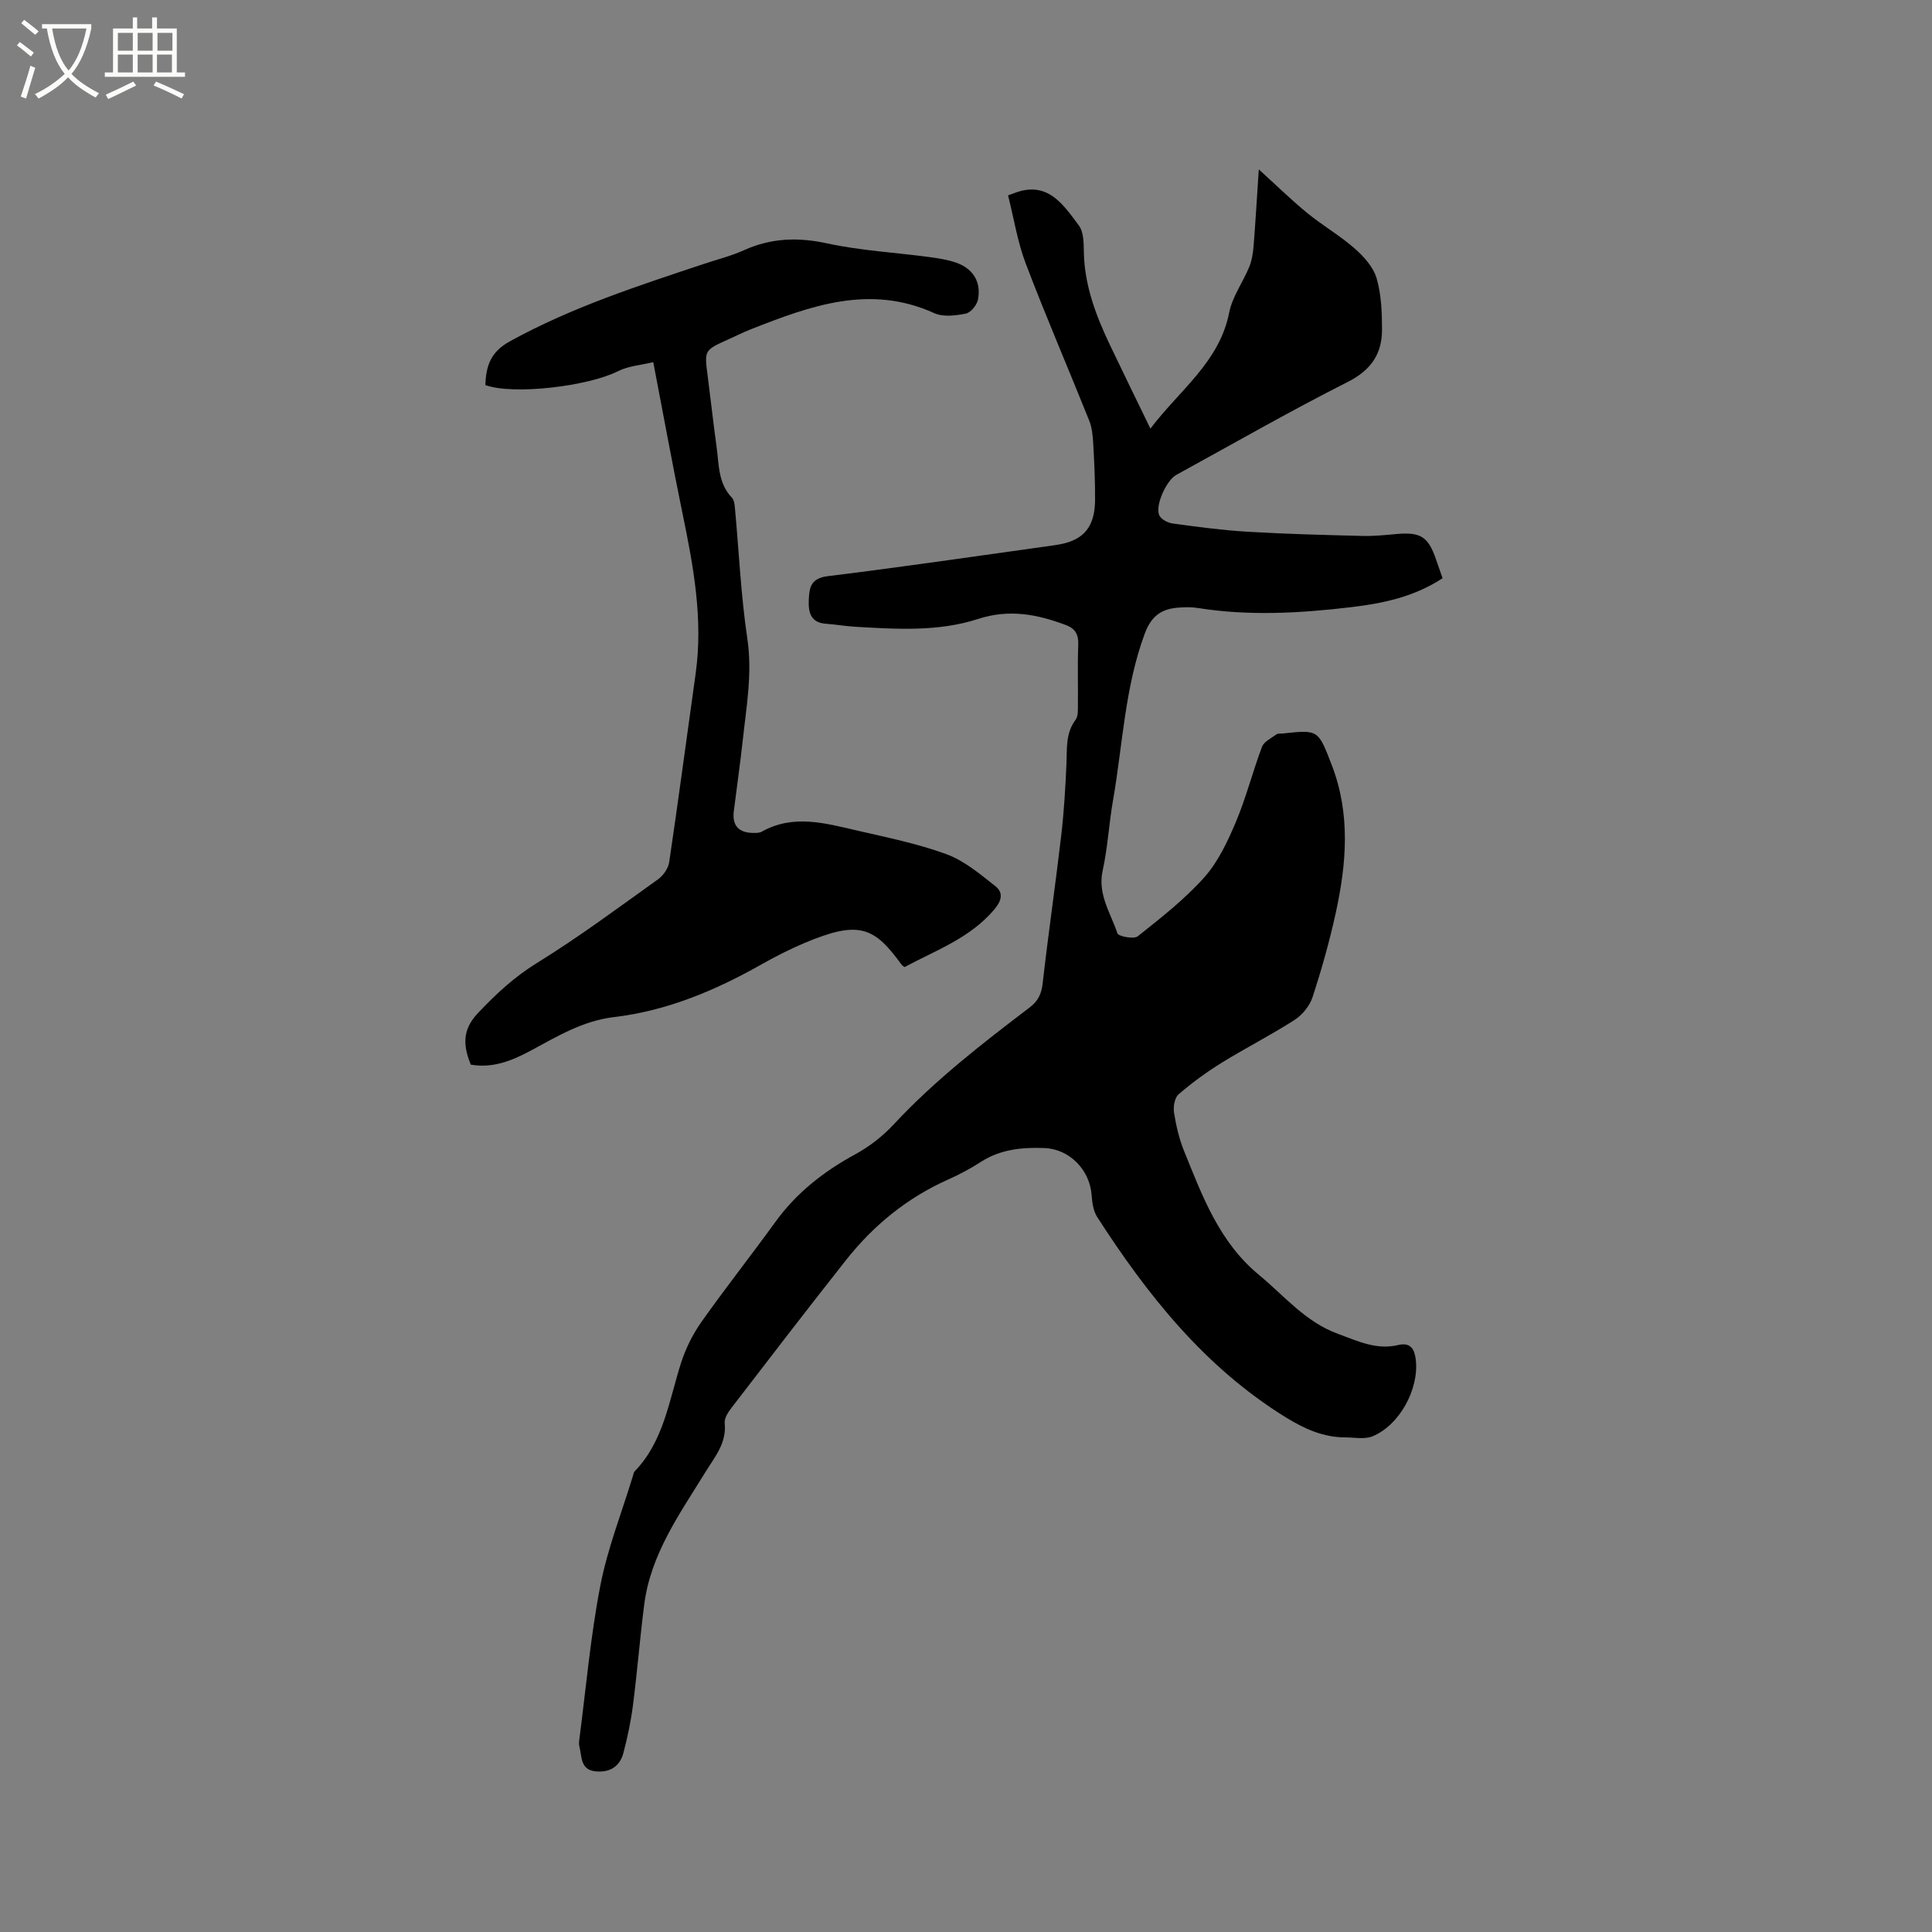 <svg enable-background="new 0 0 400 400" viewBox="0 0 400 400" xmlns="http://www.w3.org/2000/svg"><rect x="0" y="0" width="400" height="400" fill="#808080" stroke="none"/><path d="m6.4 11.7c-1-.8-1.9-1.6-2.9-2.3l.6-.7c.9.7 1.9 1.4 2.9 2.2zm-2.1 8.3c.7-2.1 1.4-4.2 2-6.4.2.1.6.3 1 .4-.7 2.3-1.3 4.4-1.9 6.4zm3-12.8c-1.1-.9-2.1-1.7-2.9-2.4l.6-.7c1 .8 2 1.5 3 2.4zm1.4-1.3v-.9h10.2v.9c-.9 4.2-2.3 7.3-4.1 9.4 1.3 1.4 3.2 2.7 5.7 4-.2.2-.4.5-.7.9-2.5-1.4-4.4-2.7-5.7-4.2-1.4 1.5-3.5 3-6.1 4.4 0 0 0 0-.1-.1-.3-.4-.5-.7-.7-.8 2.7-1.3 4.7-2.8 6.2-4.2-1.8-2.2-3-5.3-3.7-9.4zm9.2 0h-7.1c.6 3.8 1.7 6.7 3.4 8.7 1.7-2 2.9-4.8 3.7-8.7z" fill="#fbfcfa"/><path d="m31.6 3.6h.9v2.3h4.1v9.1h1.7v.9h-16.6v-.9h1.7v-9.1h4.1v-2.3h.9v2.3h3.1v-2.3zm-4 13.3.6.8c-1.9.9-3.8 1.9-5.8 2.8-.2-.3-.3-.6-.5-.9 2-.9 3.9-1.8 5.7-2.7zm-3.2-10.1v3.7h3.1v-3.7zm0 4.5v3.7h3.1v-3.7zm4.1-4.5v3.7h3.1v-3.7zm0 4.5v3.7h3.1v-3.7zm9.1 9.1c-2.1-1.1-4.1-2-5.8-2.7l.5-.8c2.2.9 4.1 1.8 5.8 2.6zm-1.9-13.6h-3.1v3.7h3.1zm-3.2 4.5v3.7h3.1v-3.7z" fill="#fbfcfa"/><path d="m208.71 40.45c1.22-.45 1.31-.48 1.41-.52 6.83-2.54 10.02 2.44 13.25 6.76 1.01 1.35.99 3.63 1.03 5.5.13 6.86 2.47 13.07 5.35 19.13 2.68 5.63 5.43 11.22 8.43 17.42 6.12-8.07 14.29-13.78 16.31-24.02.65-3.3 2.84-6.27 4.15-9.46.54-1.33.78-2.83.9-4.28.4-5.04.69-10.1 1.08-15.91 3.68 3.34 6.74 6.34 10.04 9.04 3.17 2.59 6.78 4.67 9.85 7.37 1.89 1.66 3.84 3.85 4.51 6.16.98 3.38 1.11 7.08 1.11 10.64 0 5.02-2.29 8.37-7.12 10.81-12 6.06-23.67 12.77-35.47 19.23-2.05 1.12-4.46 6.41-3.51 8.39.4.84 1.78 1.55 2.8 1.68 5.13.7 10.28 1.39 15.44 1.7 7.93.47 15.88.67 23.82.87 2.32.06 4.65-.18 6.97-.39 5.03-.46 6.62.51 8.23 5.19.44 1.28.89 2.56 1.38 3.95-5.91 3.89-12.41 5.23-19.04 6.01-10.55 1.25-21.12 1.84-31.69.15-1.24-.2-2.54-.17-3.81-.08-3.53.23-5.71 1.6-7.12 5.39-4.15 11.2-4.56 23.02-6.58 34.57-.84 4.8-1.08 9.71-2.13 14.46-1.09 4.94 1.64 8.81 3.05 13.02.22.65 3.4 1.26 4.21.62 4.8-3.82 9.71-7.65 13.77-12.2 2.87-3.22 4.83-7.42 6.54-11.46 2.13-5.06 3.48-10.44 5.42-15.58.41-1.08 1.92-1.78 2.99-2.57.3-.22.82-.13 1.24-.17 7.48-.82 7.38-.78 10.19 6.48 3.93 10.15 3.08 20.42.84 30.67-1.29 5.88-2.93 11.71-4.8 17.43-.59 1.8-2.11 3.67-3.72 4.71-4.89 3.15-10.11 5.79-15.06 8.85-3.14 1.94-6.15 4.14-8.95 6.55-.83.71-1.14 2.58-.95 3.8.43 2.7 1.06 5.44 2.09 7.97 3.78 9.34 7.3 18.86 15.47 25.6 5.27 4.35 9.62 9.76 16.41 12.24 4.11 1.5 7.94 3.38 12.45 2.3 2.59-.62 3.39.91 3.64 3.1.68 6.03-3.38 13.53-8.99 15.81-1.62.66-3.7.22-5.57.22-4.57-.01-8.43-1.73-12.34-4.14-16.78-10.36-28.61-25.26-39.07-41.49-.8-1.25-1.04-2.99-1.15-4.53-.37-5.2-4.55-9.56-9.8-9.75-4.59-.17-9.07.25-13.12 2.86-2.13 1.37-4.39 2.59-6.7 3.62-8.52 3.78-15.52 9.49-21.25 16.74-8 10.13-15.86 20.37-23.73 30.61-.69.89-1.47 2.14-1.37 3.13.43 4.13-2.06 6.99-3.97 10.1-5.32 8.65-11.35 16.98-12.69 27.44-.89 6.93-1.44 13.91-2.33 20.85-.43 3.34-1.13 6.67-1.99 9.92-.75 2.84-2.9 4.09-5.82 3.77-3.09-.34-2.75-3.01-3.27-5.07-.1-.4-.11-.85-.06-1.26 1.4-10.7 2.33-21.49 4.37-32.06 1.5-7.75 4.46-15.21 6.77-22.8.09-.3.13-.68.33-.89 6.08-6.29 7.12-14.7 9.64-22.52.95-2.96 2.4-5.88 4.19-8.42 4.95-7.01 10.27-13.74 15.3-20.69 4.38-6.06 10.01-10.47 16.54-14.02 2.92-1.59 5.7-3.75 7.96-6.18 8.5-9.14 18.3-16.73 28.17-24.24 1.76-1.34 2.44-2.79 2.69-4.98 1.16-10.21 2.65-20.38 3.84-30.58.58-4.94.87-9.92 1.09-14.89.14-3.16-.21-6.32 1.89-9.11.55-.73.47-2.02.48-3.06.05-4.14-.1-8.28.07-12.41.08-2.1-.53-3.37-2.54-4.13-5.94-2.24-11.74-3.37-18.17-1.28-8.27 2.69-16.96 2.12-25.54 1.62-2-.12-3.99-.48-6-.62-3.22-.22-3.65-2.48-3.54-4.94.11-2.44.35-4.46 3.86-4.9 15.66-1.93 31.28-4.22 46.91-6.4 3.03-.42 5.95-1.32 7.45-4.22.76-1.47 1.03-3.33 1.05-5.02.03-4-.16-8-.39-12-.09-1.54-.25-3.17-.82-4.58-4.33-10.81-8.95-21.5-13.09-32.38-1.75-4.55-2.5-9.47-3.71-14.25z"/><path d="m187.28 200.22c-.41-.3-.51-.34-.57-.43-5.71-7.9-8.84-9.34-20.23-4.52-3.02 1.28-5.96 2.78-8.81 4.39-9.57 5.41-19.57 9.62-30.57 10.92-6.42.76-11.75 4-17.23 6.95-3.88 2.08-7.85 3.69-12.4 2.89-1.58-3.9-1.83-7.18 1.49-10.68 3.73-3.94 7.5-7.46 12.2-10.36 8.64-5.33 16.81-11.42 25.08-17.33 1.09-.78 2.12-2.26 2.31-3.55 1.93-12.99 3.64-26 5.47-39 1.6-11.34-.47-22.35-2.75-33.38-2.07-10.06-3.91-20.17-6.02-31.14-2.51.61-5.15.78-7.32 1.88-6.15 3.11-21.68 4.98-27.45 2.86.16-3.87 1-6.81 5.1-9.06 12.81-7.06 26.58-11.5 40.33-16.08 2.71-.9 5.51-1.6 8.1-2.77 5.62-2.54 11.18-2.74 17.24-1.42 6.9 1.5 14.05 1.88 21.08 2.82 1.88.25 3.79.54 5.57 1.15 3.55 1.22 5.29 4 4.58 7.67-.22 1.13-1.5 2.7-2.53 2.9-2.11.42-4.69.74-6.53-.1-13.35-6.05-25.64-1.51-37.95 3.34-1.57.62-3.09 1.38-4.64 2.08-5.03 2.26-5.01 2.25-4.32 7.54.64 4.94 1.18 9.89 1.86 14.82.5 3.62.31 7.47 3.16 10.42.44.46.56 1.35.62 2.05.84 9.06 1.24 18.18 2.58 27.16 1.06 7.11-.18 13.93-.93 20.85-.54 4.95-1.25 9.88-1.87 14.82-.37 2.96.94 4.48 3.94 4.54.62.01 1.35.02 1.86-.27 6.46-3.62 13-1.78 19.49-.28 6.28 1.46 12.67 2.73 18.7 4.94 3.72 1.36 7 4.13 10.18 6.65 1.61 1.27 1.38 2.9-.26 4.83-5.01 5.9-12.02 8.4-18.56 11.9z"/></svg>